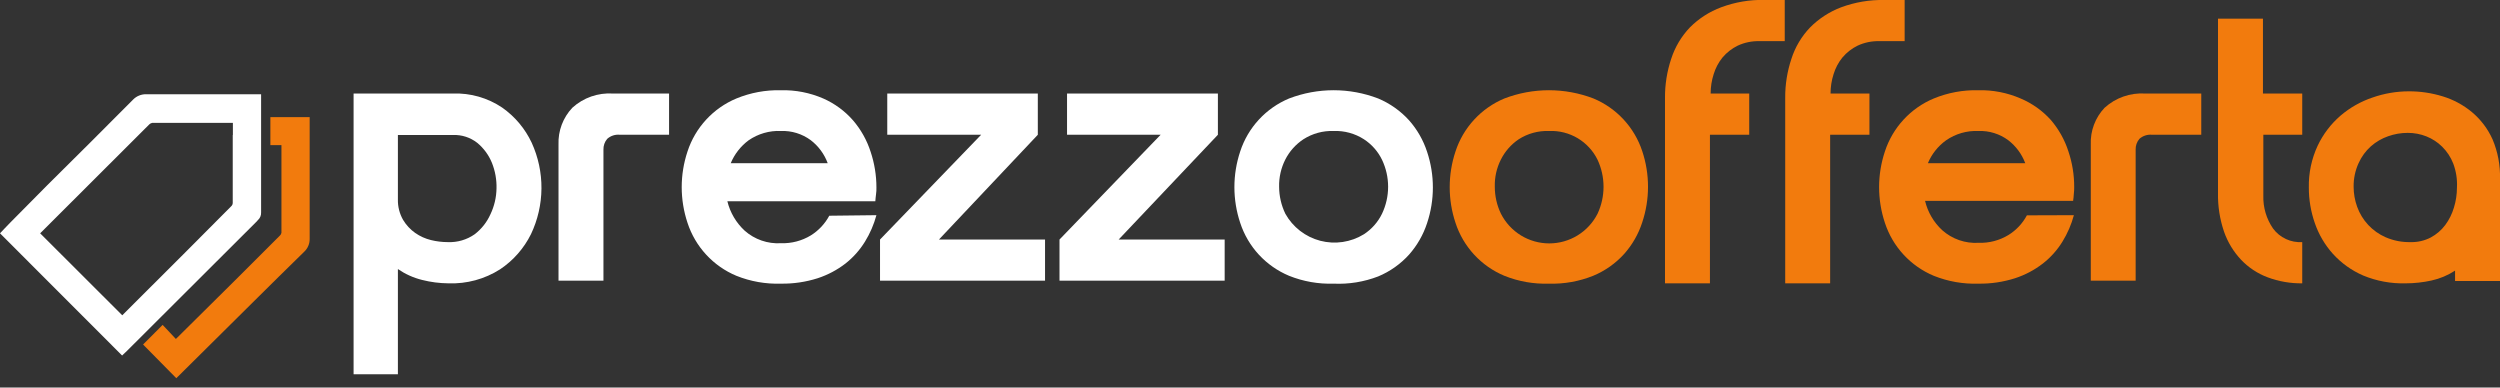<svg width="200" height="31" viewBox="0 0 200 31" fill="none" xmlns="http://www.w3.org/2000/svg">
<rect x="0" y="0" width="200" height="31" fill="#333333" stroke="none"/>
<g clip-path="url(#clip0_76_1557)">
<path d="M20.888 9.719V7.539H18.267C16.073 7.539 13.867 7.539 11.679 7.539C11.489 7.537 11.3 7.574 11.124 7.646C10.948 7.718 10.789 7.825 10.655 7.96C8.375 10.255 6.081 12.544 3.772 14.827L0.811 17.817C0.647 17.98 0.49 18.15 0.339 18.307L0 18.665L9.768 28.441L10.007 28.215L10.158 28.07L20.543 17.71L20.624 17.616C20.713 17.538 20.783 17.441 20.829 17.332C20.874 17.224 20.895 17.106 20.888 16.988C20.882 14.55 20.882 12.138 20.888 9.719ZM18.619 10.793C18.619 12.609 18.619 14.431 18.619 16.247C18.616 16.325 18.587 16.4 18.537 16.46C15.956 19.061 13.364 21.656 10.761 24.244L9.781 25.224L3.212 18.665L3.25 18.628C6.141 15.733 9.039 12.841 11.943 9.951C12.005 9.89 12.084 9.849 12.17 9.832C13.923 9.832 15.683 9.832 17.437 9.832H18.631V10.806L18.619 10.793Z" fill="white"/>
<path d="M22.742 11.39H21.856V9.6H24.572V9.933C24.572 12.98 24.572 16.027 24.572 19.08C24.579 19.251 24.548 19.421 24.482 19.578C24.416 19.736 24.315 19.877 24.188 19.991C22.466 21.687 20.743 23.396 19.015 25.13L14.307 29.785L14.112 29.974L11.761 27.599L13.018 26.342L14.068 27.461L14.313 27.235C17.066 24.504 19.819 21.767 22.573 19.023C22.675 18.922 22.739 18.789 22.755 18.646C22.755 16.303 22.755 13.966 22.755 11.629C22.749 11.541 22.742 11.484 22.742 11.39Z" fill="#F27B0D"/>
<path d="M14.105 30.256L11.446 27.561L13.011 25.991L14.068 27.115L14.143 27.046L14.916 26.28C17.43 23.8 19.926 21.319 22.403 18.835C22.465 18.777 22.504 18.699 22.516 18.615C22.516 16.605 22.516 14.601 22.516 12.596V11.61H21.63V9.373H24.773V12.088C24.773 14.418 24.773 16.749 24.773 19.074C24.781 19.276 24.745 19.477 24.666 19.664C24.588 19.851 24.47 20.018 24.32 20.154C22.994 21.448 21.68 22.749 20.36 24.056L14.105 30.256ZM12.075 27.567L14.111 29.628H14.155L20.077 23.767C21.397 22.466 22.717 21.159 24.043 19.865C24.148 19.771 24.231 19.654 24.285 19.523C24.34 19.393 24.364 19.252 24.358 19.111C24.358 16.78 24.358 14.45 24.358 12.119V9.82H22.076V11.164H22.95V11.459C22.95 11.516 22.95 11.553 22.95 11.598V12.596C22.95 14.607 22.95 16.611 22.95 18.615C22.937 18.819 22.849 19.011 22.704 19.155C20.224 21.639 17.732 24.118 15.23 26.594L14.457 27.366L14.319 27.492L14.042 27.743L13.005 26.631L12.075 27.567Z" fill="#F27B0D"/>
<path d="M28.287 29.942V7.482H36.233C37.632 7.431 39.012 7.825 40.174 8.607C41.194 9.323 42.009 10.293 42.537 11.421C43.061 12.57 43.327 13.819 43.317 15.081C43.307 16.343 43.022 17.588 42.481 18.728C41.918 19.866 41.066 20.837 40.01 21.543C38.778 22.329 37.335 22.721 35.874 22.667C35.166 22.661 34.461 22.57 33.775 22.397C33.08 22.226 32.422 21.93 31.832 21.524V29.942H28.287ZM35.83 19.369C36.594 19.401 37.348 19.18 37.974 18.741C38.518 18.323 38.95 17.777 39.231 17.151C39.542 16.504 39.709 15.796 39.721 15.078C39.74 14.373 39.614 13.671 39.35 13.017C39.096 12.4 38.695 11.854 38.181 11.428C37.627 10.994 36.936 10.771 36.233 10.8H31.832V15.957C31.819 16.53 31.963 17.094 32.247 17.591C32.495 18.005 32.827 18.362 33.222 18.64C33.602 18.904 34.029 19.096 34.479 19.206C34.921 19.314 35.375 19.369 35.83 19.369Z" fill="white"/>
<path d="M44.681 22.454V11.56C44.66 11.021 44.748 10.483 44.938 9.978C45.128 9.474 45.416 9.012 45.787 8.62C46.224 8.222 46.736 7.917 47.293 7.721C47.85 7.526 48.441 7.445 49.031 7.482H53.525V10.781H49.596C49.413 10.761 49.228 10.78 49.052 10.836C48.877 10.892 48.715 10.985 48.578 11.107C48.371 11.348 48.264 11.658 48.276 11.974V22.454H44.681Z" fill="white"/>
<path d="M70.114 17.214C69.912 17.958 69.606 18.669 69.202 19.325C68.79 19.996 68.262 20.59 67.643 21.078C66.973 21.596 66.218 21.996 65.412 22.259C64.463 22.561 63.472 22.707 62.476 22.692C61.257 22.732 60.044 22.518 58.912 22.064C57.994 21.681 57.169 21.104 56.495 20.373C55.82 19.643 55.311 18.775 55.002 17.83C54.382 15.974 54.382 13.968 55.002 12.113C55.311 11.167 55.82 10.3 56.495 9.569C57.169 8.838 57.994 8.261 58.912 7.878C60.041 7.414 61.255 7.189 62.476 7.219C63.638 7.191 64.792 7.416 65.858 7.878C66.77 8.28 67.583 8.876 68.24 9.625C68.873 10.36 69.351 11.215 69.648 12.138C69.957 13.059 70.114 14.025 70.114 14.996C70.114 15.178 70.114 15.361 70.082 15.549C70.051 15.738 70.044 15.926 70.026 16.102H58.189C58.41 17.004 58.89 17.821 59.572 18.452C59.966 18.802 60.426 19.071 60.924 19.243C61.422 19.416 61.95 19.488 62.476 19.457C63.319 19.485 64.151 19.267 64.871 18.829C65.49 18.442 65.997 17.901 66.342 17.258L70.114 17.214ZM66.216 13.055C65.947 12.325 65.476 11.687 64.859 11.214C64.171 10.706 63.331 10.447 62.476 10.479C61.554 10.438 60.645 10.701 59.886 11.227C59.254 11.696 58.761 12.328 58.459 13.055H66.216Z" fill="white"/>
<path d="M70.402 22.454V19.162L78.492 10.781H70.981V7.482H83.025V10.781L75.117 19.162H83.603V22.454H70.402Z" fill="white"/>
<path d="M84.76 22.454V19.162L92.85 10.781H85.363V7.482H97.432V10.781L89.493 19.162H97.973V22.454H84.76Z" fill="white"/>
<path d="M106.691 22.692C105.472 22.732 104.259 22.518 103.127 22.064C102.209 21.681 101.384 21.104 100.709 20.374C100.035 19.643 99.526 18.775 99.217 17.83C98.597 15.974 98.597 13.968 99.217 12.113C99.526 11.167 100.035 10.3 100.709 9.569C101.384 8.838 102.209 8.261 103.127 7.878C105.421 6.998 107.961 6.998 110.255 7.878C111.196 8.274 112.039 8.87 112.726 9.625C113.372 10.355 113.862 11.211 114.165 12.138C114.785 13.993 114.785 15.999 114.165 17.855C113.862 18.782 113.372 19.637 112.726 20.368C112.041 21.125 111.198 21.722 110.255 22.114C109.12 22.551 107.906 22.748 106.691 22.692ZM106.691 10.479C105.838 10.449 104.996 10.679 104.277 11.139C103.653 11.55 103.148 12.117 102.813 12.785C102.479 13.453 102.313 14.193 102.329 14.94C102.332 15.686 102.502 16.422 102.825 17.095C103.12 17.625 103.519 18.091 103.999 18.463C104.478 18.835 105.029 19.107 105.616 19.261C106.204 19.414 106.816 19.448 107.417 19.358C108.018 19.269 108.594 19.059 109.111 18.741C109.736 18.334 110.238 17.765 110.563 17.095C110.883 16.421 111.049 15.685 111.049 14.94C111.049 14.194 110.883 13.458 110.563 12.785C110.238 12.114 109.736 11.545 109.111 11.139C108.391 10.677 107.546 10.447 106.691 10.479Z" fill="white"/>
<path d="M123.915 22.692C122.696 22.732 121.482 22.518 120.351 22.064C119.432 21.681 118.608 21.104 117.933 20.374C117.258 19.643 116.749 18.775 116.441 17.83C115.821 15.974 115.821 13.968 116.441 12.113C116.749 11.167 117.258 10.3 117.933 9.569C118.608 8.838 119.432 8.261 120.351 7.878C122.645 6.998 125.184 6.998 127.479 7.878C128.391 8.259 129.212 8.832 129.884 9.557C130.556 10.282 131.065 11.143 131.376 12.081C131.996 13.937 131.996 15.943 131.376 17.798C131.075 18.726 130.585 19.582 129.937 20.311C129.252 21.069 128.409 21.665 127.466 22.058C126.339 22.512 125.13 22.728 123.915 22.692ZM123.915 10.479C123.062 10.449 122.22 10.679 121.501 11.139C120.886 11.553 120.39 12.12 120.061 12.785C119.727 13.453 119.563 14.193 119.584 14.94C119.583 15.686 119.75 16.422 120.074 17.095C120.435 17.809 120.988 18.41 121.67 18.83C122.353 19.25 123.138 19.472 123.94 19.472C124.741 19.472 125.527 19.25 126.209 18.83C126.892 18.41 127.444 17.809 127.806 17.095C128.12 16.42 128.283 15.684 128.283 14.94C128.283 14.195 128.12 13.46 127.806 12.785C127.455 12.067 126.902 11.467 126.216 11.057C125.529 10.648 124.739 10.447 123.94 10.479H123.915Z" fill="#F27B0D"/>
<path d="M139.938 7.482V10.781H136.795V22.667H133.2V7.847C133.19 6.779 133.358 5.718 133.696 4.706C134 3.766 134.511 2.907 135.192 2.193C135.904 1.479 136.762 0.928 137.707 0.578C138.812 0.168 139.985 -0.031 141.164 -0.006H142.779V3.292H140.743C140.149 3.278 139.56 3.401 139.02 3.65C138.555 3.877 138.142 4.198 137.807 4.592C137.482 4.991 137.239 5.45 137.091 5.943C136.931 6.441 136.851 6.96 136.852 7.482H139.938Z" fill="#F27B0D"/>
<path d="M149.555 7.482V10.781H146.412V22.667H142.817V7.847C142.807 6.779 142.975 5.718 143.313 4.706C143.614 3.765 144.126 2.905 144.809 2.193C145.513 1.486 146.36 0.937 147.292 0.584C148.4 0.174 149.575 -0.024 150.756 2.11786e-05H152.371V3.292H150.335C149.741 3.278 149.152 3.401 148.612 3.65C148.147 3.877 147.734 4.198 147.399 4.593C147.074 4.991 146.831 5.45 146.683 5.943C146.524 6.441 146.443 6.96 146.444 7.482H149.555Z" fill="#F27B0D"/>
<path d="M165.911 17.214C165.71 17.958 165.403 18.669 164.999 19.325C164.587 19.998 164.057 20.592 163.434 21.078C162.764 21.598 162.009 21.997 161.203 22.259C160.254 22.561 159.263 22.708 158.267 22.692C157.048 22.732 155.835 22.518 154.703 22.064C153.785 21.681 152.96 21.104 152.286 20.373C151.611 19.643 151.102 18.775 150.793 17.83C150.173 15.974 150.173 13.968 150.793 12.113C151.102 11.167 151.611 10.3 152.286 9.569C152.96 8.838 153.785 8.261 154.703 7.878C155.832 7.414 157.046 7.189 158.267 7.219C159.429 7.191 160.583 7.416 161.649 7.878C162.569 8.267 163.393 8.852 164.063 9.593C164.695 10.329 165.174 11.183 165.471 12.106C165.782 13.027 165.939 13.993 165.936 14.965C165.938 15.15 165.927 15.334 165.905 15.518C165.905 15.706 165.867 15.895 165.848 16.071H154.005C154.221 16.973 154.7 17.791 155.382 18.42C155.776 18.77 156.236 19.039 156.734 19.212C157.232 19.384 157.76 19.457 158.286 19.425C159.129 19.454 159.961 19.236 160.681 18.797C161.301 18.412 161.809 17.87 162.152 17.227L165.911 17.214ZM162.02 13.055C161.746 12.326 161.274 11.689 160.656 11.214C159.968 10.706 159.128 10.447 158.273 10.479C157.352 10.439 156.442 10.702 155.684 11.227C155.04 11.69 154.537 12.323 154.232 13.055H162.02Z" fill="#F27B0D"/>
<path d="M167.263 22.454V11.56C167.241 11.021 167.328 10.482 167.518 9.977C167.708 9.472 167.997 9.011 168.369 8.62C168.805 8.223 169.317 7.918 169.873 7.723C170.429 7.527 171.018 7.446 171.607 7.482H176.101V10.781H172.172C171.989 10.761 171.804 10.781 171.629 10.837C171.454 10.893 171.292 10.985 171.154 11.107C170.948 11.348 170.84 11.658 170.852 11.974V22.454H167.263Z" fill="#F27B0D"/>
<path d="M184.179 22.667C183.232 22.679 182.292 22.515 181.406 22.183C180.6 21.882 179.874 21.401 179.282 20.776C178.673 20.129 178.208 19.36 177.918 18.521C177.583 17.532 177.421 16.492 177.44 15.449V1.495H181.036V7.482H184.179V10.781H181.067V15.656C181.04 16.589 181.311 17.507 181.84 18.276C182.107 18.639 182.461 18.93 182.87 19.121C183.278 19.312 183.728 19.397 184.179 19.369V22.667Z" fill="#F27B0D"/>
<path d="M200 14.312V22.479H196.405V21.649C195.829 22.026 195.19 22.294 194.519 22.441C193.844 22.59 193.155 22.666 192.463 22.667C191.294 22.701 190.131 22.487 189.05 22.039C188.126 21.639 187.299 21.046 186.624 20.299C185.984 19.584 185.495 18.749 185.184 17.842C184.866 16.929 184.704 15.969 184.707 15.002C184.684 13.849 184.924 12.706 185.411 11.66C185.846 10.739 186.469 9.92 187.24 9.254C187.992 8.611 188.86 8.119 189.798 7.803C190.731 7.475 191.713 7.308 192.702 7.306C193.623 7.302 194.538 7.438 195.418 7.709C196.271 7.969 197.064 8.396 197.75 8.965C198.459 9.557 199.024 10.303 199.403 11.145C199.826 12.146 200.03 13.226 200 14.312ZM188.29 14.94C188.291 15.486 188.386 16.028 188.572 16.542C188.766 17.081 189.067 17.576 189.458 17.995C189.85 18.415 190.323 18.749 190.848 18.979C191.476 19.252 192.156 19.385 192.841 19.369C193.404 19.385 193.962 19.257 194.462 18.998C194.912 18.756 195.304 18.419 195.613 18.012C195.93 17.586 196.168 17.108 196.317 16.598C196.476 16.081 196.557 15.543 196.556 15.002C196.591 14.35 196.49 13.698 196.26 13.086C196.063 12.579 195.761 12.119 195.374 11.736C195.014 11.381 194.586 11.101 194.117 10.913C193.64 10.724 193.133 10.628 192.621 10.63C192.085 10.628 191.553 10.72 191.049 10.9C190.542 11.076 190.074 11.349 189.672 11.704C189.252 12.08 188.916 12.54 188.686 13.055C188.416 13.646 188.281 14.29 188.29 14.94Z" fill="#F27B0D"/>
</g>
<defs>
<clipPath id="clip0_76_1557">
<rect width="200" height="30.256" fill="white"/>
</clipPath>
</defs>
</svg>
